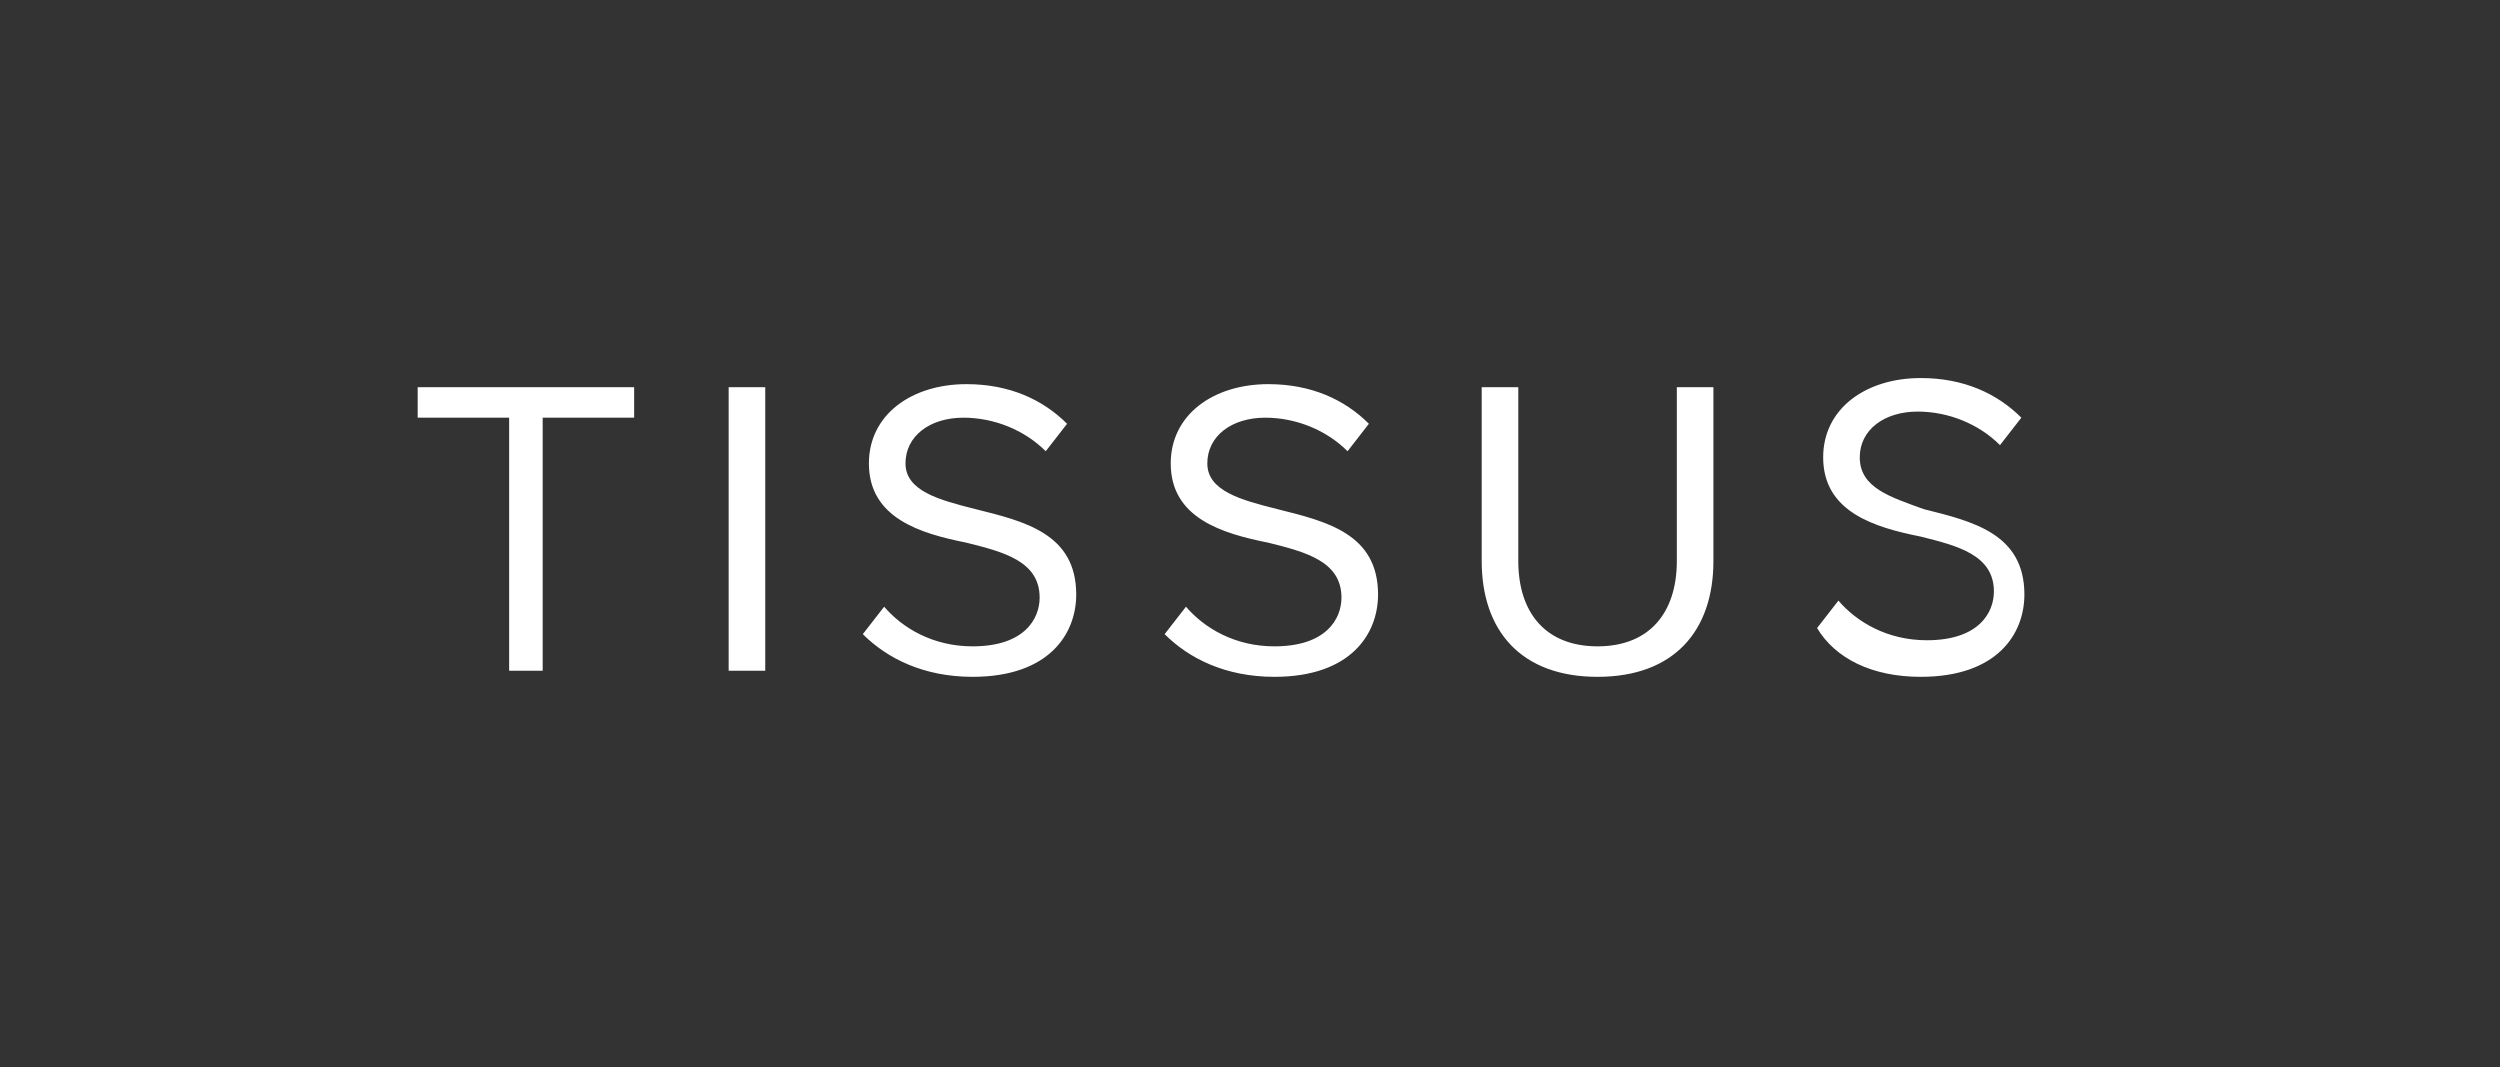 <?xml version="1.0" encoding="utf-8"?>
<!-- Generator: Adobe Illustrator 24.0.0, SVG Export Plug-In . SVG Version: 6.00 Build 0)  -->
<svg version="1.1" id="Capa_1" xmlns="http://www.w3.org/2000/svg" xmlns:xlink="http://www.w3.org/1999/xlink" x="0px" y="0px"
	 viewBox="0 0 82 35" style="enable-background:new 0 0 82 35;" xml:space="preserve">
<rect x="0" y="0" width="82" height="35" fill="#333333" stroke="none"/>
<style type="text/css">
	.st0{fill:none;}
	.st1{fill:#FFFFFF;}
</style>
<title>Group 18</title>
<desc>Created with Sketch.</desc>
<g id="Page-1">
	<g id="Group-18" transform="translate(-13, -12)">
		<rect id="Rectangle-Copy-31" x="13" y="12" class="st0" width="82" height="35"/>
		<path id="TISSUS" class="st1" d="M30.8,34v-8.3h3v-1h-7.1v1h3V34H30.8z M38.1,34v-9.3h-1.2V34H38.1z M44.9,34.2
			c2.5,0,3.4-1.4,3.4-2.7c0-2-1.7-2.4-3.3-2.8c-1.2-0.3-2.3-0.6-2.3-1.5c0-0.9,0.8-1.5,1.9-1.5c1,0,2,0.4,2.7,1.1l0.7-0.9
			c-0.8-0.8-1.9-1.3-3.3-1.3c-1.8,0-3.2,1-3.2,2.6c0,1.8,1.7,2.3,3.2,2.6c1.2,0.3,2.4,0.6,2.4,1.8c0,0.7-0.5,1.6-2.2,1.6
			c-1.3,0-2.3-0.6-2.9-1.3l-0.7,0.9C42.1,33.6,43.3,34.2,44.9,34.2z M54.8,34.2c2.5,0,3.4-1.4,3.4-2.7c0-2-1.7-2.4-3.3-2.8
			c-1.2-0.3-2.3-0.6-2.3-1.5c0-0.9,0.8-1.5,1.9-1.5c1,0,2,0.4,2.7,1.1l0.7-0.9c-0.8-0.8-1.9-1.3-3.3-1.3c-1.8,0-3.2,1-3.2,2.6
			c0,1.8,1.7,2.3,3.2,2.6c1.2,0.3,2.4,0.6,2.4,1.8c0,0.7-0.5,1.6-2.2,1.6c-1.3,0-2.3-0.6-2.9-1.3l-0.7,0.9
			C52,33.6,53.2,34.2,54.8,34.2z M65.4,34.2c2.5,0,3.8-1.5,3.8-3.8v-5.7H68v5.7c0,1.7-0.9,2.8-2.6,2.8c-1.7,0-2.6-1.1-2.6-2.8v-5.7
			h-1.2v5.7C61.6,32.7,62.9,34.2,65.4,34.2z M76,34.2c2.5,0,3.4-1.4,3.4-2.7c0-2-1.7-2.4-3.3-2.8C75,28.3,74,28,74,27
			c0-0.9,0.8-1.5,1.9-1.5c1,0,2,0.4,2.7,1.1l0.7-0.9c-0.8-0.8-1.9-1.3-3.3-1.3c-1.8,0-3.2,1-3.2,2.6c0,1.8,1.7,2.3,3.2,2.6
			c1.2,0.3,2.4,0.6,2.4,1.8c0,0.7-0.5,1.6-2.2,1.6c-1.3,0-2.3-0.6-2.9-1.3l-0.7,0.9C73.2,33.6,74.4,34.2,76,34.2z"/>
	</g>
</g>
</svg>
